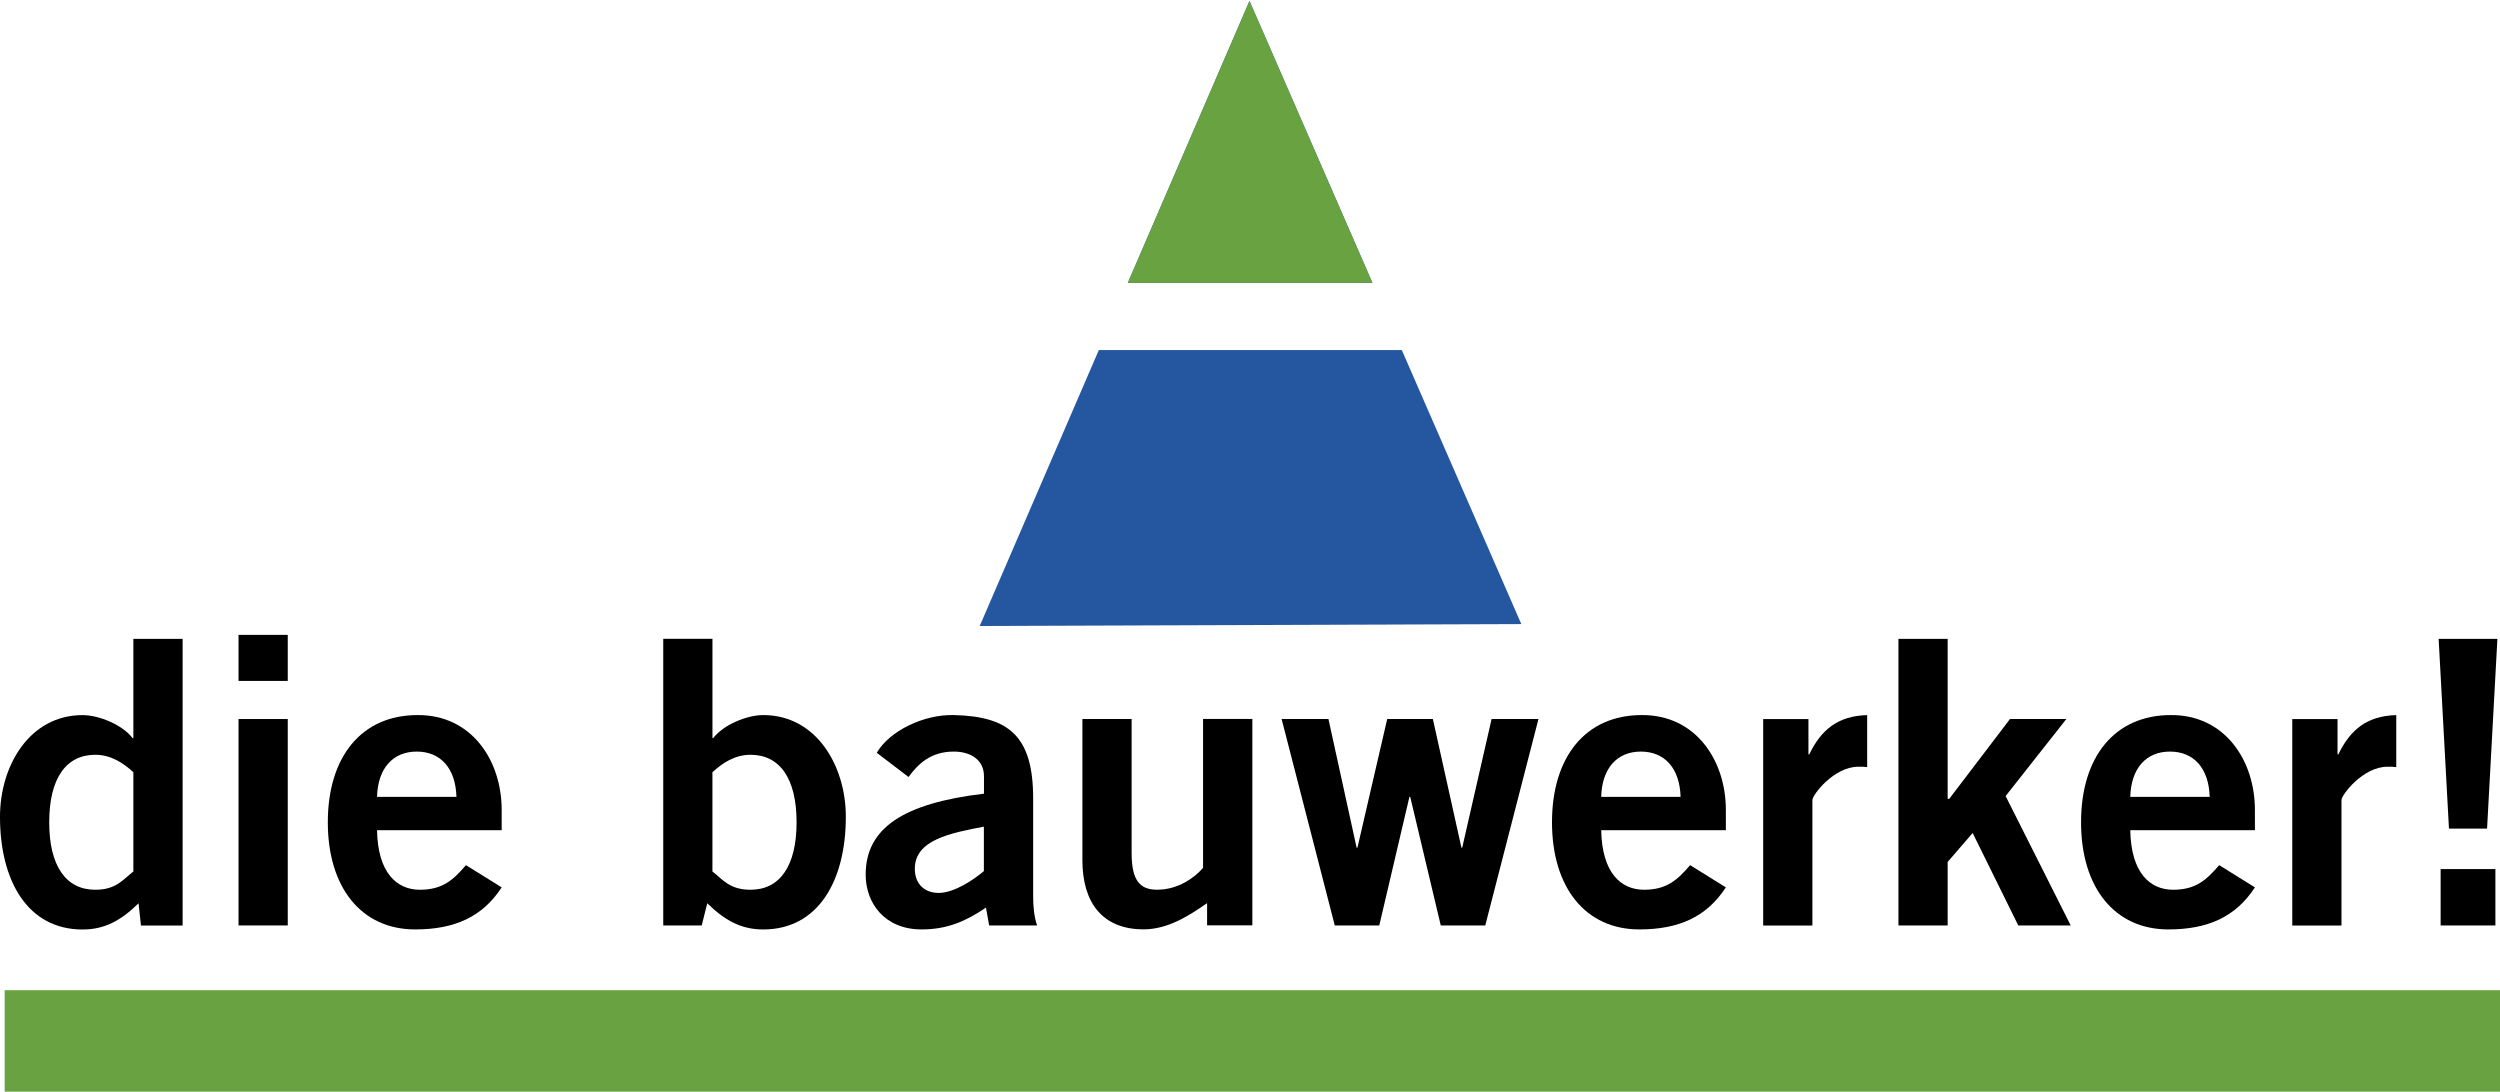 <svg xmlns="http://www.w3.org/2000/svg" xmlns:xlink="http://www.w3.org/1999/xlink" id="Ebene_1" width="702.27" height="306.664" viewBox="0 0 702 306"><style id="style3">.st3{fill-rule:evenodd;clip-rule:evenodd}</style><g id="g5" transform="translate(46 -243)"><path d="M270.69 322.16L304.86 243l34.52 79.16h-68.69zm-41.59 96.35l33.45-77.48h85.08l33.56 76.94-152.09.54z" id="path7" clip-rule="evenodd" fill="#2457a0" fill-rule="evenodd"/><g id="g9"><defs id="defs11"><path id="SVGID_1_" d="M270.69 322.16L304.86 243l34.52 79.16h-68.69zm-41.59 96.35l33.45-77.48h85.08l33.56 76.94-152.09.54z"/></defs><clipPath id="SVGID_2_"><use xlink:href="#SVGID_1_" id="use15" width="100%" height="100%" overflow="visible"/></clipPath><path id="polygon17" clip-path="url(#SVGID_2_)" fill="#69a341" stroke="#69a341" stroke-width="1.635" stroke-linecap="round" stroke-linejoin="round" stroke-miterlimit="7.661" d="M218.74 326.94V204.3h910.29v122.64z"/></g><path id="line19" fill="none" stroke="#69a341" stroke-width="28.887" stroke-miterlimit="3.864" d="M-44.69 535.22h700.96"/><path class="st3" d="M5.28 422.12H-8.55v27.87h-.22c-2.79-3.68-9.36-6.46-14.04-6.46-14.94 0-23.19 14.27-23.19 28.54 0 18.06 7.8 31.66 23.19 31.66 6.24 0 10.81-2.56 15.72-7.36l.67 6.24h11.7v-80.49zm-13.83 65.32c-2.9 2.23-4.79 5.13-10.7 5.13-8.25 0-12.93-6.69-12.93-18.95 0-12.26 4.68-18.95 12.93-18.95 4.46 0 7.91 2.34 10.7 4.9v27.87z" id="path21" clip-rule="evenodd" fill-rule="evenodd"/><path class="st3" d="M34.8 444.63H20.98v57.96H34.8v-57.96zm0-10.7V421H20.98v12.93H34.8z" id="path23" clip-rule="evenodd" fill-rule="evenodd"/><path class="st3" d="M59.87 466.48c.22-8.02 4.46-12.71 11.15-12.71s10.92 4.68 11.15 12.71h-22.3zm35 9.36v-5.68c0-13.93-8.47-26.75-23.63-26.64-15.72 0-25.19 11.7-25.19 30.1 0 18.39 9.47 30.09 24.52 30.09 11.15 0 18.95-3.57 24.3-11.81l-10.03-6.24c-3.45 4.01-6.46 6.91-12.93 6.91-6.46 0-11.82-4.68-12.04-16.72h35v-.01z" id="path25" clip-rule="evenodd" fill-rule="evenodd"/><path class="st3" d="M140.23 502.6h10.81l1.56-6.24c4.9 4.79 9.47 7.36 15.72 7.36 15.38 0 23.19-13.6 23.19-31.66 0-14.27-8.25-28.54-23.19-28.54-4.68 0-11.26 2.79-14.04 6.46h-.22v-27.87h-13.82v80.49h-.01zm13.82-43.03c2.79-2.56 6.24-4.9 10.7-4.9 8.25 0 12.93 6.69 12.93 18.95 0 12.26-4.68 18.95-12.93 18.95-5.91 0-7.8-2.9-10.7-5.13v-27.87z" id="path27" clip-rule="evenodd" fill-rule="evenodd"/><path class="st3" d="M245.22 502.6c-.89-2.56-1.11-5.46-1.11-8.36v-27.31c0-17.39-6.69-23.07-22.29-23.41-8.47-.22-18.06 4.46-21.62 10.59l8.92 6.8c2.67-3.68 6.24-7.14 12.71-7.14 4.9 0 8.47 2.45 8.47 6.91v4.91c-22.52 2.68-33.22 9.59-33.22 22.74 0 7.91 5.24 15.38 15.72 15.38 7.25 0 12.48-2.34 18.06-6.13l.89 5.02h13.47zm-14.94-15.27c-2.9 2.45-8.36 6.13-12.71 6.13-3.9 0-6.69-2.45-6.69-6.8 0-8.14 10.14-10.03 19.39-11.81v12.48h.01z" id="path29" clip-rule="evenodd" fill-rule="evenodd"/><path d="M291.82 444.63v41.8c-2.34 2.68-6.91 6.13-12.93 6.13-4.68 0-7.13-2.45-7.13-10.26v-37.68h-13.82v39.68c0 11.82 5.57 19.39 17.17 19.39 6.8 0 12.71-3.79 17.84-7.36v6.24h12.71v-57.96h-13.84v.02z" id="path31"/><path id="polygon33" d="M349.99 466.48l8.58 36.12h12.49L386 444.63h-13.16l-8.25 36.12h-.22l-8.02-36.12h-12.82l-8.36 36.12h-.23l-7.91-36.12h-13.15l14.93 57.97h12.49l8.47-36.12z"/><path class="st3" d="M403.61 466.48c.22-8.02 4.46-12.71 11.15-12.71s10.92 4.68 11.15 12.71h-22.3zm35.01 9.36v-5.68c0-13.93-8.47-26.75-23.63-26.64-15.72 0-25.19 11.7-25.19 30.1 0 18.39 9.47 30.09 24.52 30.09 11.15 0 18.95-3.57 24.3-11.81l-10.03-6.24c-3.45 4.01-6.47 6.91-12.93 6.91s-11.82-4.68-12.04-16.72h35v-.01z" id="path35" clip-rule="evenodd" fill-rule="evenodd"/><path d="M462.92 502.6v-35.22c0-1.45 6.02-9.36 12.93-9.36 1 0 1.78 0 2.45.11v-14.6c-8.25.22-12.93 4.12-16.27 11.04h-.22v-9.92H449.1v57.96h13.82v-.01z" id="path37"/><path id="polygon39" d="M520.74 502.6h14.72l-18.28-36.34 17.05-21.63H518.4l-17.05 22.41h-.45v-44.92h-13.82v80.48h13.82v-17.84l7.02-8.13z"/><path class="st3" d="M552.18 466.48c.22-8.02 4.46-12.71 11.15-12.71s10.92 4.68 11.15 12.71h-22.3zm35 9.36v-5.68c0-13.93-8.47-26.75-23.63-26.64-15.72 0-25.19 11.7-25.19 30.1 0 18.39 9.47 30.09 24.52 30.09 11.15 0 18.95-3.57 24.3-11.81l-10.03-6.24c-3.45 4.01-6.46 6.91-12.93 6.91s-11.82-4.68-12.04-16.72h35v-.01z" id="path41" clip-rule="evenodd" fill-rule="evenodd"/><path d="M611.49 502.6v-35.22c0-1.45 6.02-9.36 12.93-9.36 1 0 1.78 0 2.45.11v-14.6c-8.25.22-12.93 4.12-16.27 11.04h-.22v-9.92h-12.71v57.96h13.82v-.01z" id="path43"/><path class="st3" d="M655.27 422.12h-16.5l2.9 53.28h10.7l2.9-53.28zm-.56 80.48v-15.83h-15.38v15.83h15.38z" id="path45" clip-rule="evenodd" fill-rule="evenodd"/></g></svg>